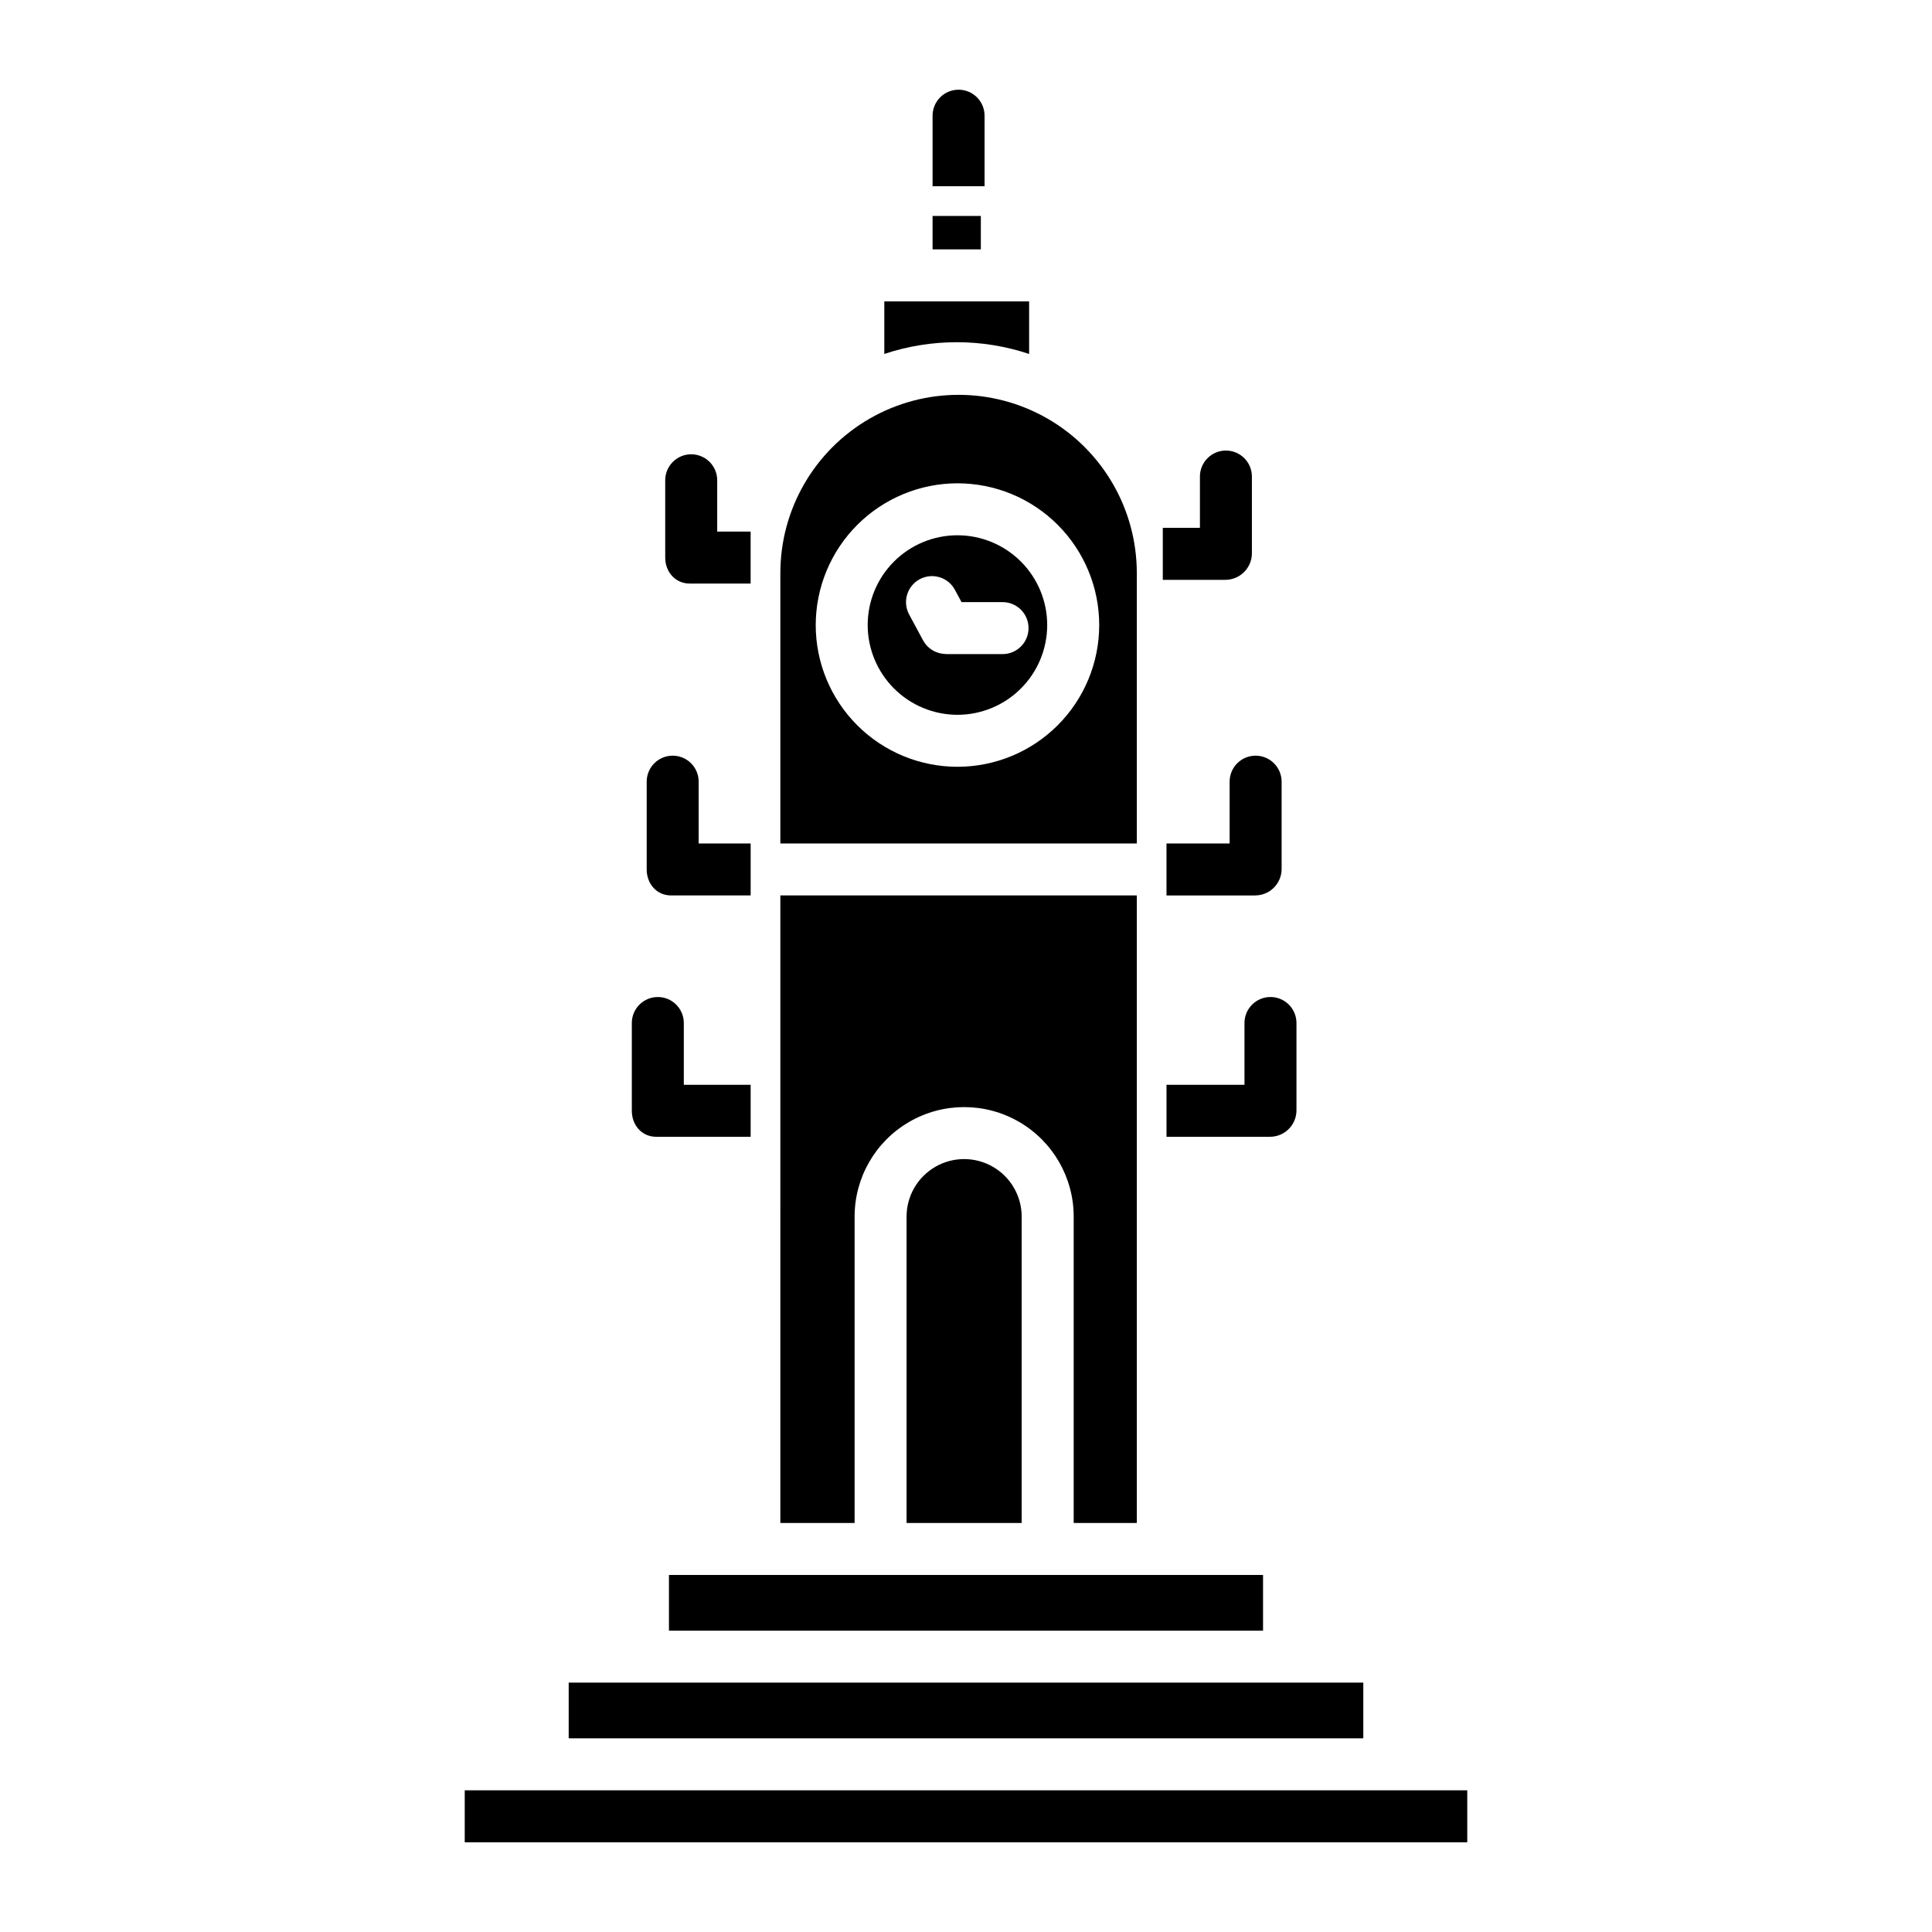 <?xml version="1.0" encoding="UTF-8"?>
<!-- The Best Svg Icon site in the world: iconSvg.co, Visit us! https://iconsvg.co -->
<svg fill="#000000" width="800px" height="800px" version="1.1" viewBox="144 144 512 512" xmlns="http://www.w3.org/2000/svg">
 <g>
  <path d="m327.18 264.39c-3.805 0-6.891 3.086-6.891 6.887v20.484c0 3.805 2.688 6.887 6.496 6.887h16.137v-13.773h-8.855v-13.598c0-1.824-0.727-3.578-2.016-4.867-1.293-1.293-3.047-2.019-4.871-2.019z"/>
  <path d="m468.88 263.4c-3.805 0-6.887 3.086-6.887 6.891v13.594h-9.84v13.777h16.539c3.84 0.012 6.988-3.051 7.074-6.891v-20.48c0-1.828-0.723-3.582-2.016-4.871-1.293-1.293-3.043-2.019-4.871-2.019z"/>
  <path d="m315.38 351.15v23.254c0 3.805 2.644 6.894 6.449 6.894h21.102v-13.773h-13.777v-16.375c0-3.805-3.082-6.891-6.887-6.891-3.805 0-6.887 3.086-6.887 6.891z"/>
  <path d="m476.75 344.26c-3.805 0-6.887 3.086-6.887 6.891v16.375h-16.73v13.777h23.473v-0.004c3.836 0.008 6.965-3.062 7.035-6.894v-23.254c0-1.828-0.727-3.578-2.019-4.871-1.293-1.293-3.043-2.019-4.871-2.019z"/>
  <path d="m404.92 174.66c0-3.801-3.082-6.887-6.887-6.887s-6.891 3.086-6.891 6.887v18.699h13.777z"/>
  <path d="m311.44 415.11v23.254c0 3.805 2.644 6.894 6.449 6.894h25.039v-13.773h-17.711v-16.375c0-3.805-3.086-6.891-6.887-6.891-3.805 0-6.891 3.086-6.891 6.891z"/>
  <path d="m473.8 415.11v16.375h-20.664v13.777h27.41v-0.004c3.836 0.008 6.965-3.062 7.031-6.894v-23.254c0-3.805-3.082-6.891-6.887-6.891s-6.891 3.086-6.891 6.891z"/>
  <path d="m378.35 237.8c12.453-4.148 25.918-4.148 38.375 0v-13.934h-38.375z"/>
  <path d="m397.73 333.43c6.309 0 12.359-2.508 16.82-6.969 4.461-4.461 6.969-10.512 6.969-16.82s-2.508-12.359-6.969-16.82c-4.461-4.461-10.512-6.969-16.82-6.969s-12.359 2.508-16.82 6.969c-4.461 4.461-6.965 10.512-6.965 16.82 0.008 6.309 2.516 12.352 6.973 16.812 4.461 4.461 10.508 6.969 16.812 6.977zm-10.004-35.926v-0.004c3.352-1.801 7.527-0.547 9.328 2.801l1.758 3.266h10.875c3.805 0 6.887 3.082 6.887 6.887s-3.082 6.891-6.887 6.891h-14.762 0.004c-0.293-0.004-0.582-0.023-0.871-0.062-2.297-0.203-4.34-1.551-5.438-3.582l-3.695-6.867c-0.863-1.609-1.055-3.496-0.531-5.246 0.527-1.75 1.727-3.219 3.336-4.086z"/>
  <path d="m391.14 201.23h12.793v8.855h-12.793z"/>
  <path d="m350.8 295.87v71.66h94.465v-71.66c0-16.875-9-32.469-23.613-40.906-14.617-8.438-32.621-8.438-47.234 0-14.613 8.438-23.617 24.031-23.617 40.906zm46.938-23.789c9.965 0 19.52 3.957 26.562 11 7.043 7.047 11.004 16.602 11.004 26.562s-3.957 19.516-11.004 26.562c-7.043 7.043-16.598 11-26.559 11-9.965 0-19.52-3.957-26.562-11-7.047-7.043-11.004-16.598-11.004-26.562 0.012-9.957 3.973-19.504 11.016-26.547s16.59-11.004 26.547-11.016z"/>
  <path d="m321.28 561.38h157.44v14.762h-157.44z"/>
  <path d="m267.16 618.45h265.68v13.777h-265.68z"/>
  <path d="m294.71 589.91h210.58v14.762h-210.58z"/>
  <path d="m350.8 547.6h19.68v-81.18c0-10.371 5.535-19.953 14.516-25.137 8.98-5.188 20.047-5.188 29.027 0 8.98 5.184 14.516 14.766 14.516 25.137v81.18h16.727v-166.3h-94.465z"/>
  <path d="m384.25 466.42v81.18h30.504v-81.18c0-5.449-2.906-10.484-7.625-13.207-4.719-2.727-10.535-2.727-15.254 0-4.719 2.723-7.625 7.758-7.625 13.207z"/>
 </g>
</svg>